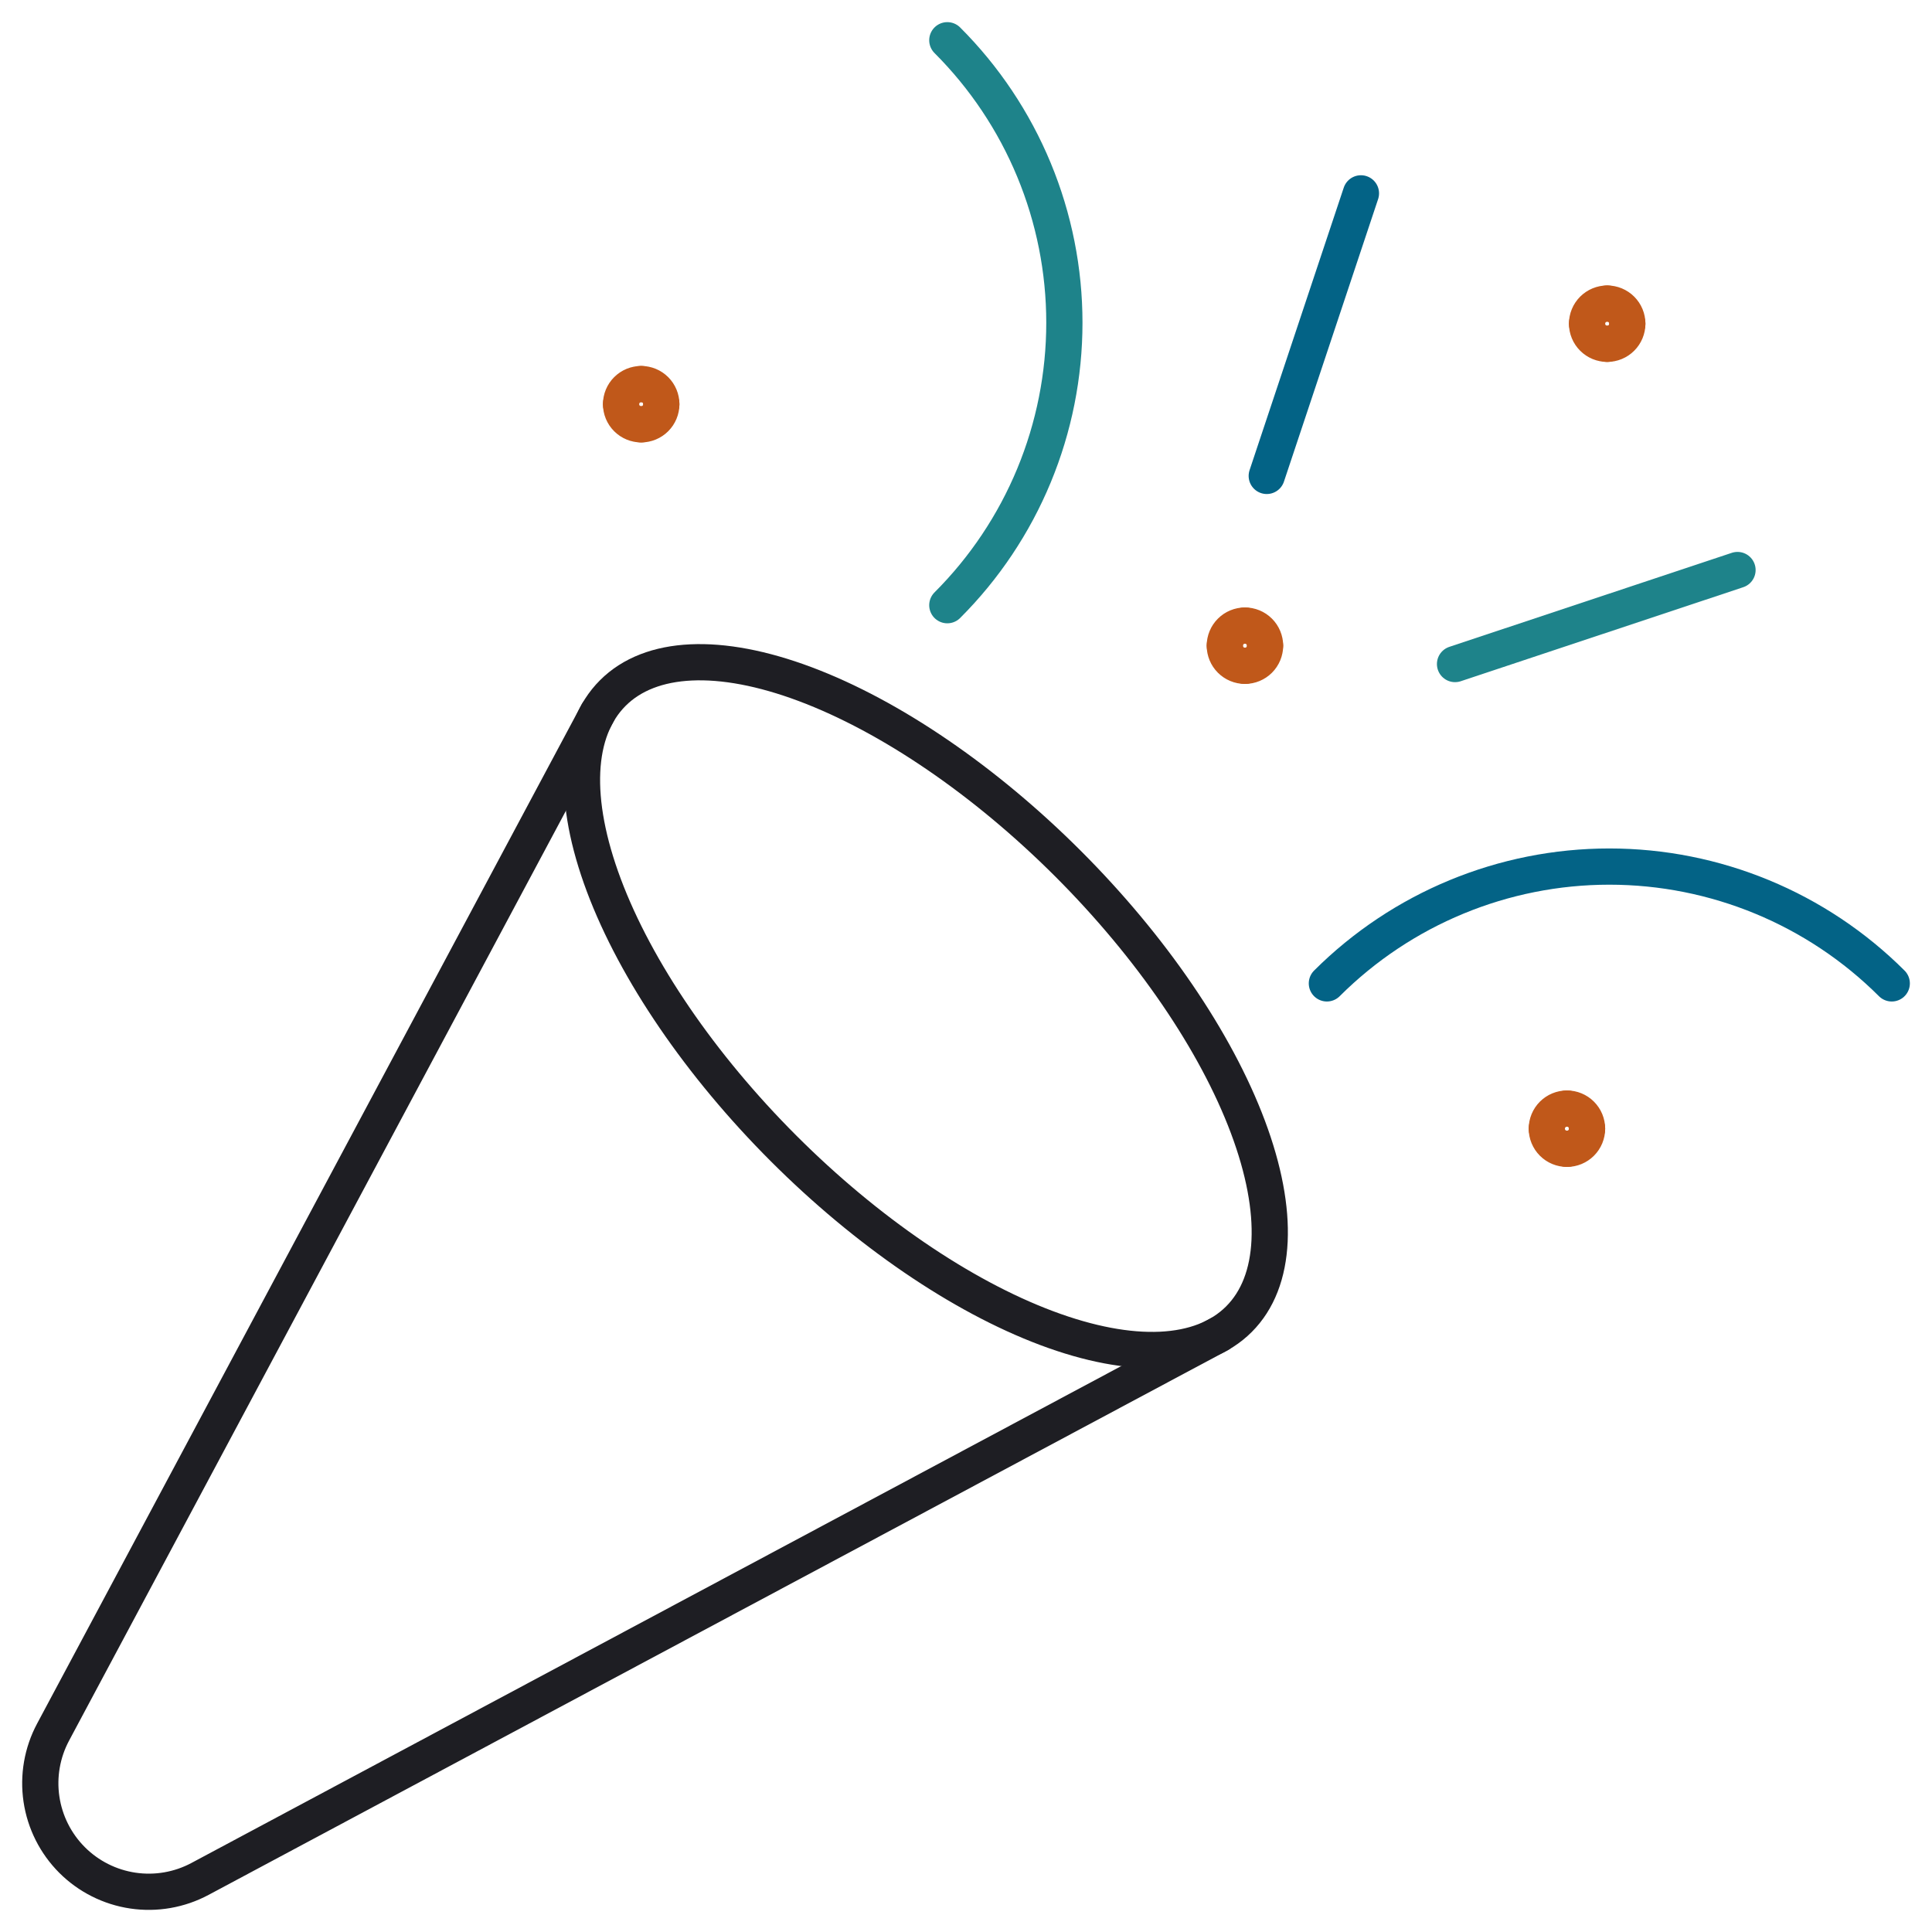 <svg width="160" height="160" viewBox="0 0 160 160" fill="none" xmlns="http://www.w3.org/2000/svg">
<path d="M109.887 81.44C116.095 75.245 124.507 71.766 133.277 71.766C142.047 71.766 150.459 75.245 156.667 81.44" stroke="#036386" stroke-width="3" stroke-linecap="round" stroke-linejoin="round"/>
<path d="M78.453 50.12C81.527 47.049 83.965 43.402 85.628 39.388C87.291 35.374 88.147 31.072 88.147 26.727C88.147 22.382 87.291 18.079 85.628 14.066C83.965 10.052 81.527 6.405 78.453 3.333" stroke="#1E838A" stroke-width="3" stroke-linecap="round" stroke-linejoin="round"/>
<path d="M120.5 54.993L143.893 47.207" stroke="#1E838A" stroke-width="3" stroke-linecap="round" stroke-linejoin="round"/>
<path d="M104.907 39.413L112.707 16.013" stroke="#036386" stroke-width="3" stroke-linecap="round" stroke-linejoin="round"/>
<path d="M53.1 31.807C53.542 31.807 53.966 31.982 54.279 32.295C54.591 32.607 54.767 33.031 54.767 33.473" stroke="#C0581A" stroke-width="3" stroke-linecap="round" stroke-linejoin="round"/>
<path d="M51.433 33.473C51.433 33.031 51.609 32.607 51.922 32.295C52.234 31.982 52.658 31.807 53.1 31.807" stroke="#C0581A" stroke-width="3" stroke-linecap="round" stroke-linejoin="round"/>
<path d="M53.1 35.14C52.658 35.14 52.234 34.964 51.922 34.652C51.609 34.339 51.433 33.915 51.433 33.473" stroke="#C0581A" stroke-width="3" stroke-linecap="round" stroke-linejoin="round"/>
<path d="M54.767 33.473C54.767 33.915 54.591 34.339 54.279 34.652C53.966 34.964 53.542 35.14 53.1 35.14" stroke="#C0581A" stroke-width="3" stroke-linecap="round" stroke-linejoin="round"/>
<path d="M103.1 51.807C103.542 51.807 103.966 51.982 104.278 52.295C104.591 52.607 104.767 53.031 104.767 53.473" stroke="#C0581A" stroke-width="3" stroke-linecap="round" stroke-linejoin="round"/>
<path d="M101.433 53.473C101.433 53.031 101.609 52.607 101.922 52.295C102.234 51.982 102.658 51.807 103.1 51.807" stroke="#C0581A" stroke-width="3" stroke-linecap="round" stroke-linejoin="round"/>
<path d="M103.1 55.14C102.658 55.14 102.234 54.964 101.922 54.652C101.609 54.339 101.433 53.915 101.433 53.473" stroke="#C0581A" stroke-width="3" stroke-linecap="round" stroke-linejoin="round"/>
<path d="M104.767 53.473C104.767 53.915 104.591 54.339 104.278 54.652C103.966 54.964 103.542 55.14 103.1 55.14" stroke="#C0581A" stroke-width="3" stroke-linecap="round" stroke-linejoin="round"/>
<path d="M129.767 91.807C130.209 91.807 130.633 91.982 130.945 92.295C131.258 92.607 131.433 93.031 131.433 93.473" stroke="#C0581A" stroke-width="3" stroke-linecap="round" stroke-linejoin="round"/>
<path d="M128.1 93.473C128.1 93.031 128.276 92.607 128.588 92.295C128.901 91.982 129.325 91.807 129.767 91.807" stroke="#C0581A" stroke-width="3" stroke-linecap="round" stroke-linejoin="round"/>
<path d="M129.767 95.14C129.325 95.14 128.901 94.964 128.588 94.652C128.276 94.339 128.1 93.915 128.1 93.473" stroke="#C0581A" stroke-width="3" stroke-linecap="round" stroke-linejoin="round"/>
<path d="M131.433 93.473C131.433 93.915 131.258 94.339 130.945 94.652C130.633 94.964 130.209 95.14 129.767 95.14" stroke="#C0581A" stroke-width="3" stroke-linecap="round" stroke-linejoin="round"/>
<path d="M133.1 25.14C133.542 25.14 133.966 25.316 134.278 25.628C134.591 25.941 134.767 26.365 134.767 26.807" stroke="#C0581A" stroke-width="3" stroke-linecap="round" stroke-linejoin="round"/>
<path d="M131.433 26.807C131.433 26.365 131.609 25.941 131.922 25.628C132.234 25.316 132.658 25.14 133.1 25.14" stroke="#C0581A" stroke-width="3" stroke-linecap="round" stroke-linejoin="round"/>
<path d="M133.1 28.473C132.658 28.473 132.234 28.298 131.922 27.985C131.609 27.673 131.433 27.249 131.433 26.807" stroke="#C0581A" stroke-width="3" stroke-linecap="round" stroke-linejoin="round"/>
<path d="M134.767 26.807C134.767 27.249 134.591 27.673 134.278 27.985C133.966 28.298 133.542 28.473 133.1 28.473" stroke="#C0581A" stroke-width="3" stroke-linecap="round" stroke-linejoin="round"/>
<path d="M64.892 95.107C71.768 101.983 79.605 107.336 86.677 109.988C93.749 112.641 99.479 112.375 102.604 109.249C105.73 106.123 105.996 100.394 103.344 93.322C100.692 86.249 95.338 78.413 88.462 71.537C81.586 64.66 73.749 59.307 66.677 56.655C59.605 54.003 53.875 54.269 50.75 57.395C47.624 60.52 47.358 66.249 50.01 73.322C52.663 80.394 58.016 88.231 64.892 95.107Z" stroke="#1E1E23" stroke-width="3" stroke-linecap="round" stroke-linejoin="round"/>
<path d="M100.967 110.5L16.56 155.607C14.859 156.516 12.911 156.854 11.003 156.571C9.096 156.288 7.33 155.399 5.966 154.035C4.603 152.67 3.715 150.904 3.433 148.996C3.151 147.088 3.49 145.14 4.4 143.44L49.5 59.033" stroke="#1E1E23" stroke-width="3" stroke-linecap="round" stroke-linejoin="round"/>
</svg>
